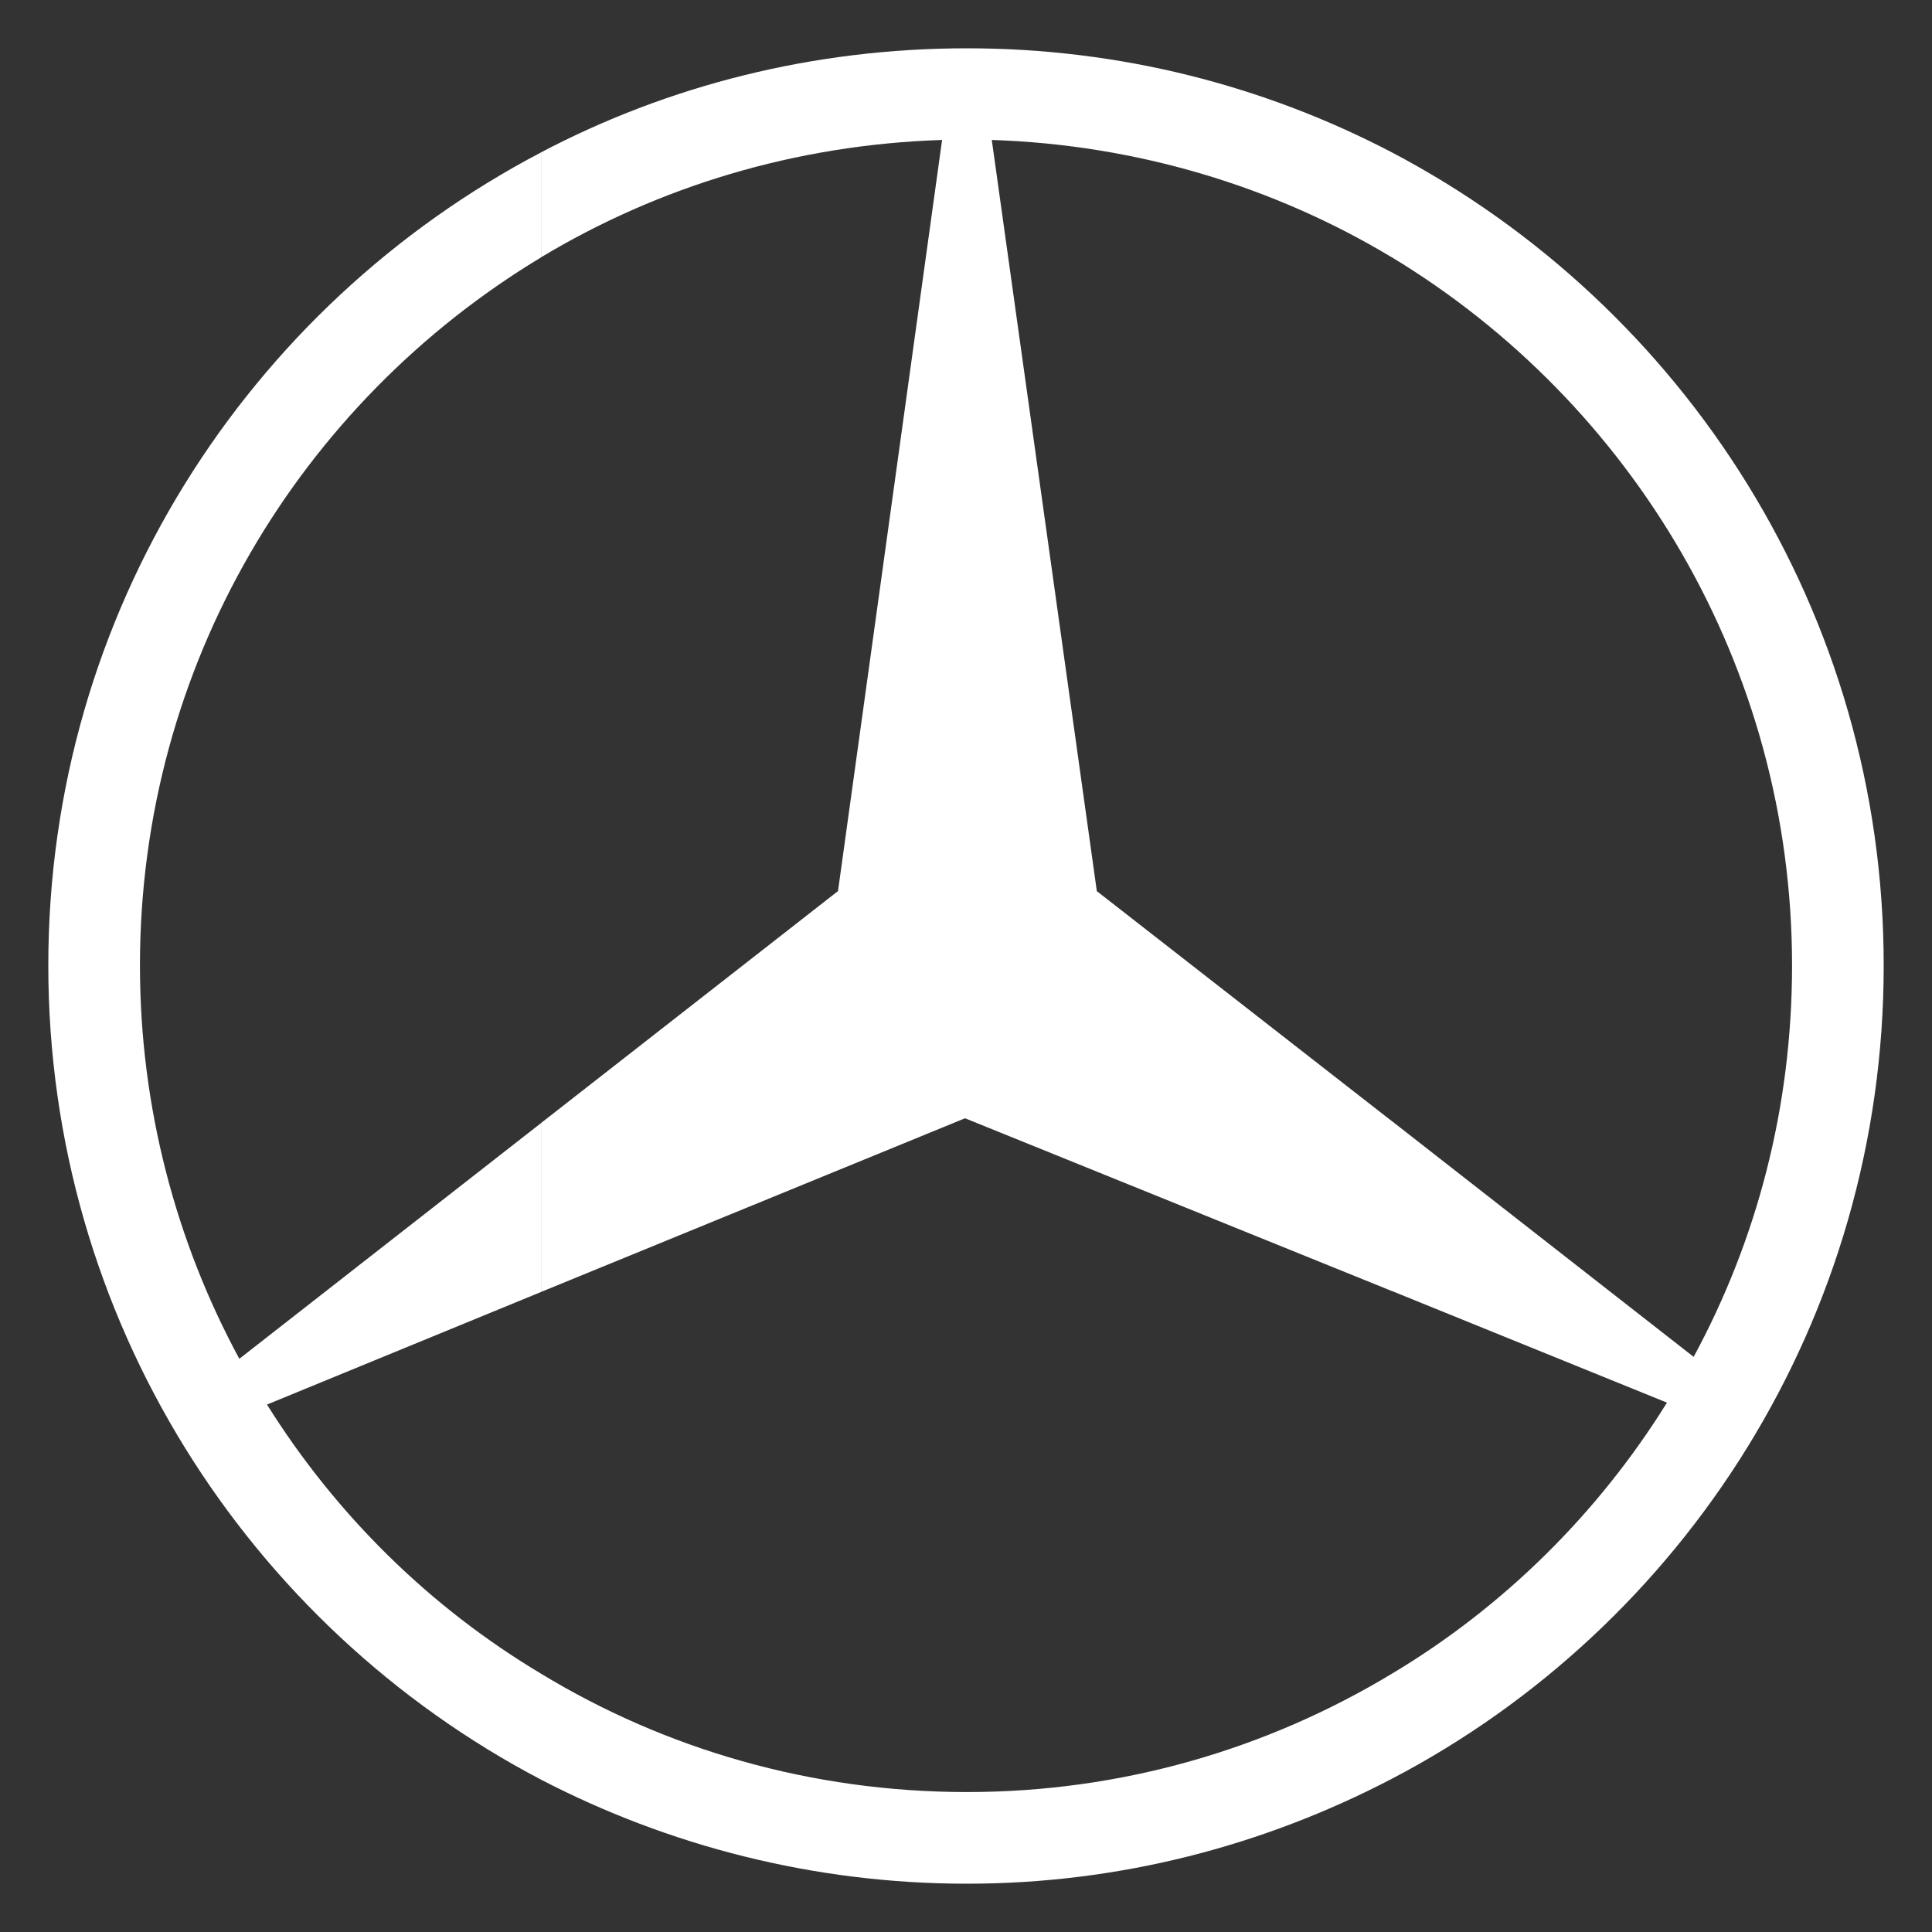 <?xml version="1.0" encoding="UTF-8"?> <svg xmlns="http://www.w3.org/2000/svg" width="32" height="32" viewBox="0 0 32 32" fill="none"><rect x="0" y="0" width="32" height="32" fill="#333333" stroke="none"/><g clip-path="url(#clip0_802_72)"><path fill-rule="evenodd" clip-rule="evenodd" d="M23.054 2.524C27.894 5.069 31.2 10.143 31.2 15.992C31.2 21.842 27.894 26.932 23.054 29.462V27.722C24.905 26.615 26.471 25.066 27.61 23.232L23.054 21.383V18.569L28.052 22.474C29.096 20.545 29.682 18.348 29.682 15.992C29.682 11.028 27.024 6.665 23.054 4.262V2.524ZM16.016 0.8C18.547 0.8 20.935 1.417 23.054 2.524V4.263C21.109 3.092 18.831 2.397 16.427 2.318L18.167 14.76L23.054 18.57V21.384L15.984 18.522L8.961 21.399V18.601L13.88 14.759L15.604 2.318C13.168 2.397 10.907 3.092 8.961 4.262V2.524C11.065 1.417 13.469 0.8 16.016 0.8ZM23.054 29.462C20.935 30.568 18.546 31.2 16.016 31.2C13.47 31.2 11.066 30.568 8.962 29.477V27.722C11.018 28.971 13.438 29.682 16.016 29.682C18.578 29.682 20.983 28.971 23.054 27.722V29.462ZM8.962 29.477C4.106 26.932 0.8 21.842 0.8 15.992C0.8 10.143 4.106 5.069 8.962 2.524V4.263C4.976 6.666 2.318 11.013 2.318 15.992C2.318 18.348 2.92 20.577 3.964 22.506L8.962 18.601V21.399L4.422 23.264C5.561 25.083 7.111 26.616 8.962 27.722V29.477Z" fill="white"></path></g><defs><clipPath id="clip0_802_72"><rect width="32" height="32" fill="white"></rect></clipPath></defs></svg> 